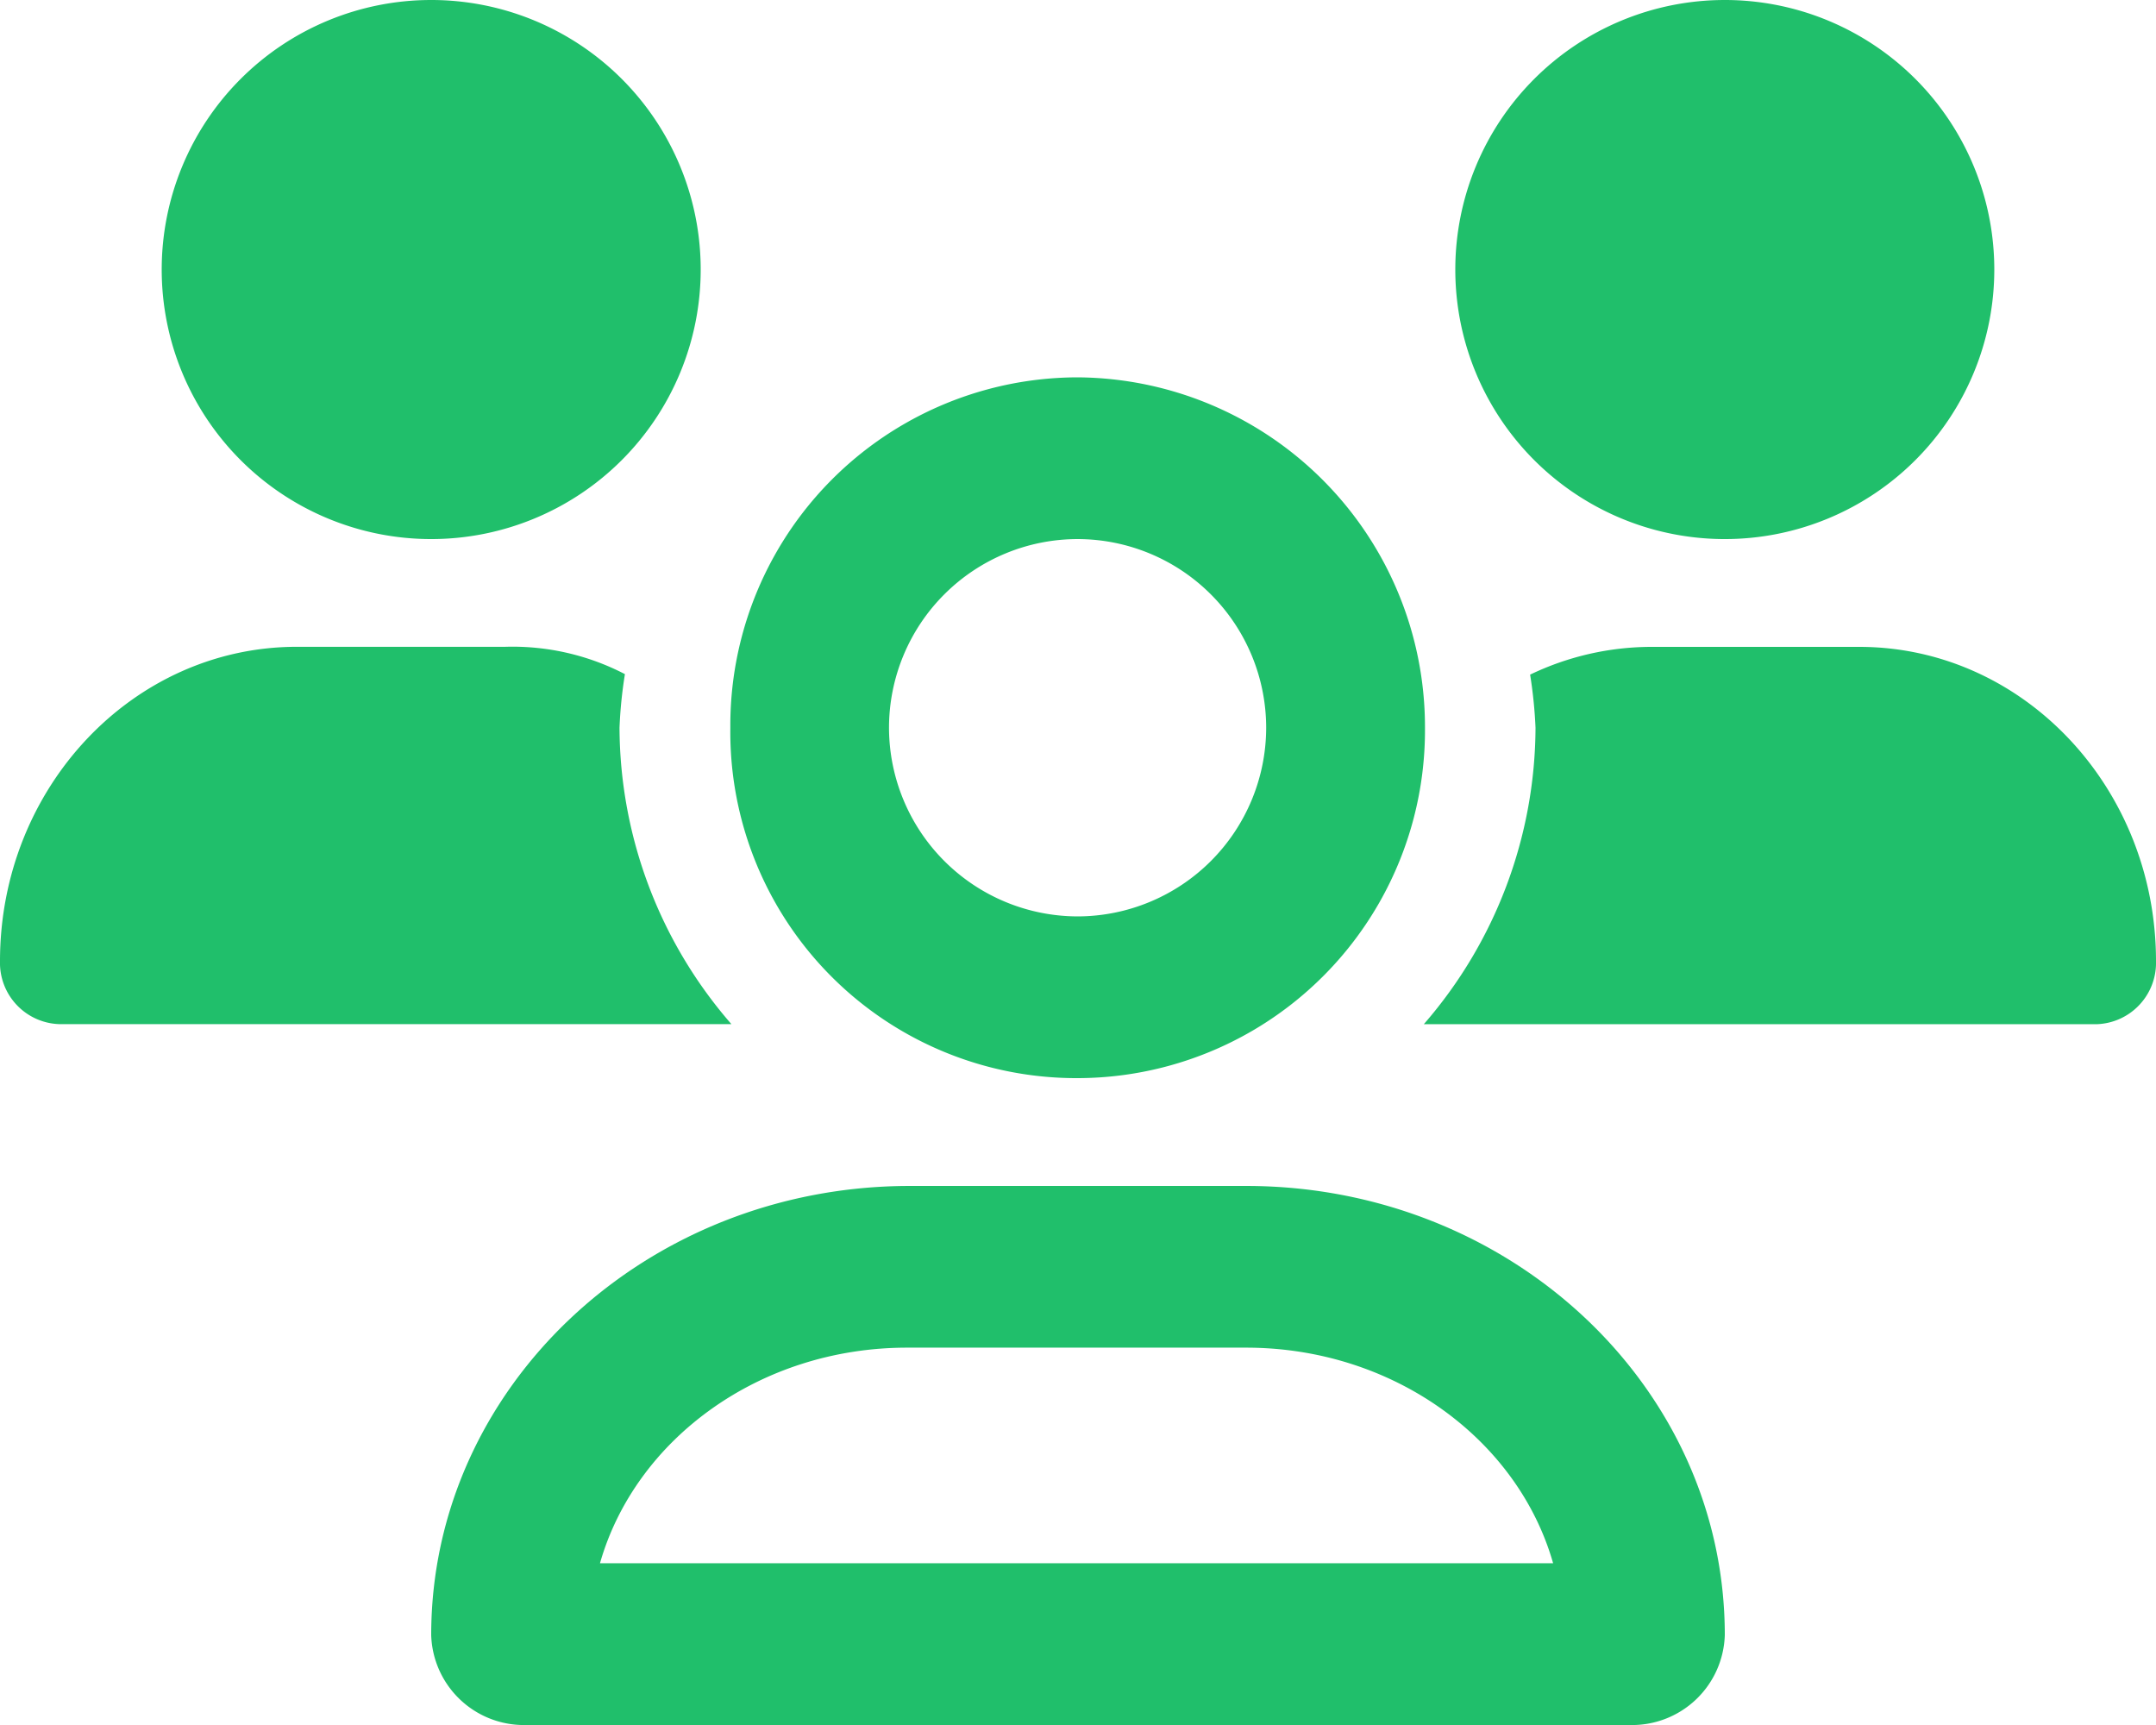 <svg xmlns="http://www.w3.org/2000/svg" width="126.25" height="101" viewBox="0 0 126.25 101"><path d="M63.105-25.25A20.368,20.368,0,0,0,83.443-45.766,20.475,20.475,0,0,0,63.105-66.281,20.368,20.368,0,0,0,42.767-45.766,20.262,20.262,0,0,0,63.105-25.25Zm0-31.562A11.056,11.056,0,0,1,74.144-45.766,11.062,11.062,0,0,1,63.105-34.719,11.067,11.067,0,0,1,52.058-45.766,11.054,11.054,0,0,1,63.105-56.812Zm37.895,0a15.782,15.782,0,0,0,15.781-15.781A15.779,15.779,0,0,0,101-88.375,15.782,15.782,0,0,0,85.219-72.594,15.779,15.779,0,0,0,101-56.812ZM72.969-18.937H53.281C37.8-18.937,25.25-7.161,25.25,7.358a5.434,5.434,0,0,0,5.6,5.267H95.4A5.434,5.434,0,0,0,101,7.358C101-7.161,88.454-18.937,72.969-18.937ZM35.133,3.156C37.2-4.1,44.476-9.469,53.112-9.469H72.969C81.6-9.469,88.88-4.1,90.947,3.156ZM108.871-50.5h-12.2A16.45,16.45,0,0,0,89.6-48.875a27.027,27.027,0,0,1,.316,3.109,26.594,26.594,0,0,1-6.541,17.359h39.394A3.593,3.593,0,0,0,126.25-32.1C126.25-42.254,118.478-50.5,108.871-50.5ZM36.277-45.766a26.279,26.279,0,0,1,.317-3.138,14.286,14.286,0,0,0-7.024-1.6H17.375C7.78-50.5,0-42.254,0-32.1a3.59,3.59,0,0,0,3.476,3.689H42.83A26.571,26.571,0,0,1,36.277-45.766ZM25.25-56.812A15.782,15.782,0,0,0,41.031-72.594,15.779,15.779,0,0,0,25.25-88.375,15.782,15.782,0,0,0,9.469-72.594,15.782,15.782,0,0,0,25.25-56.812Z" transform="translate(0 88.375)" fill="#20bf6b"/></svg>